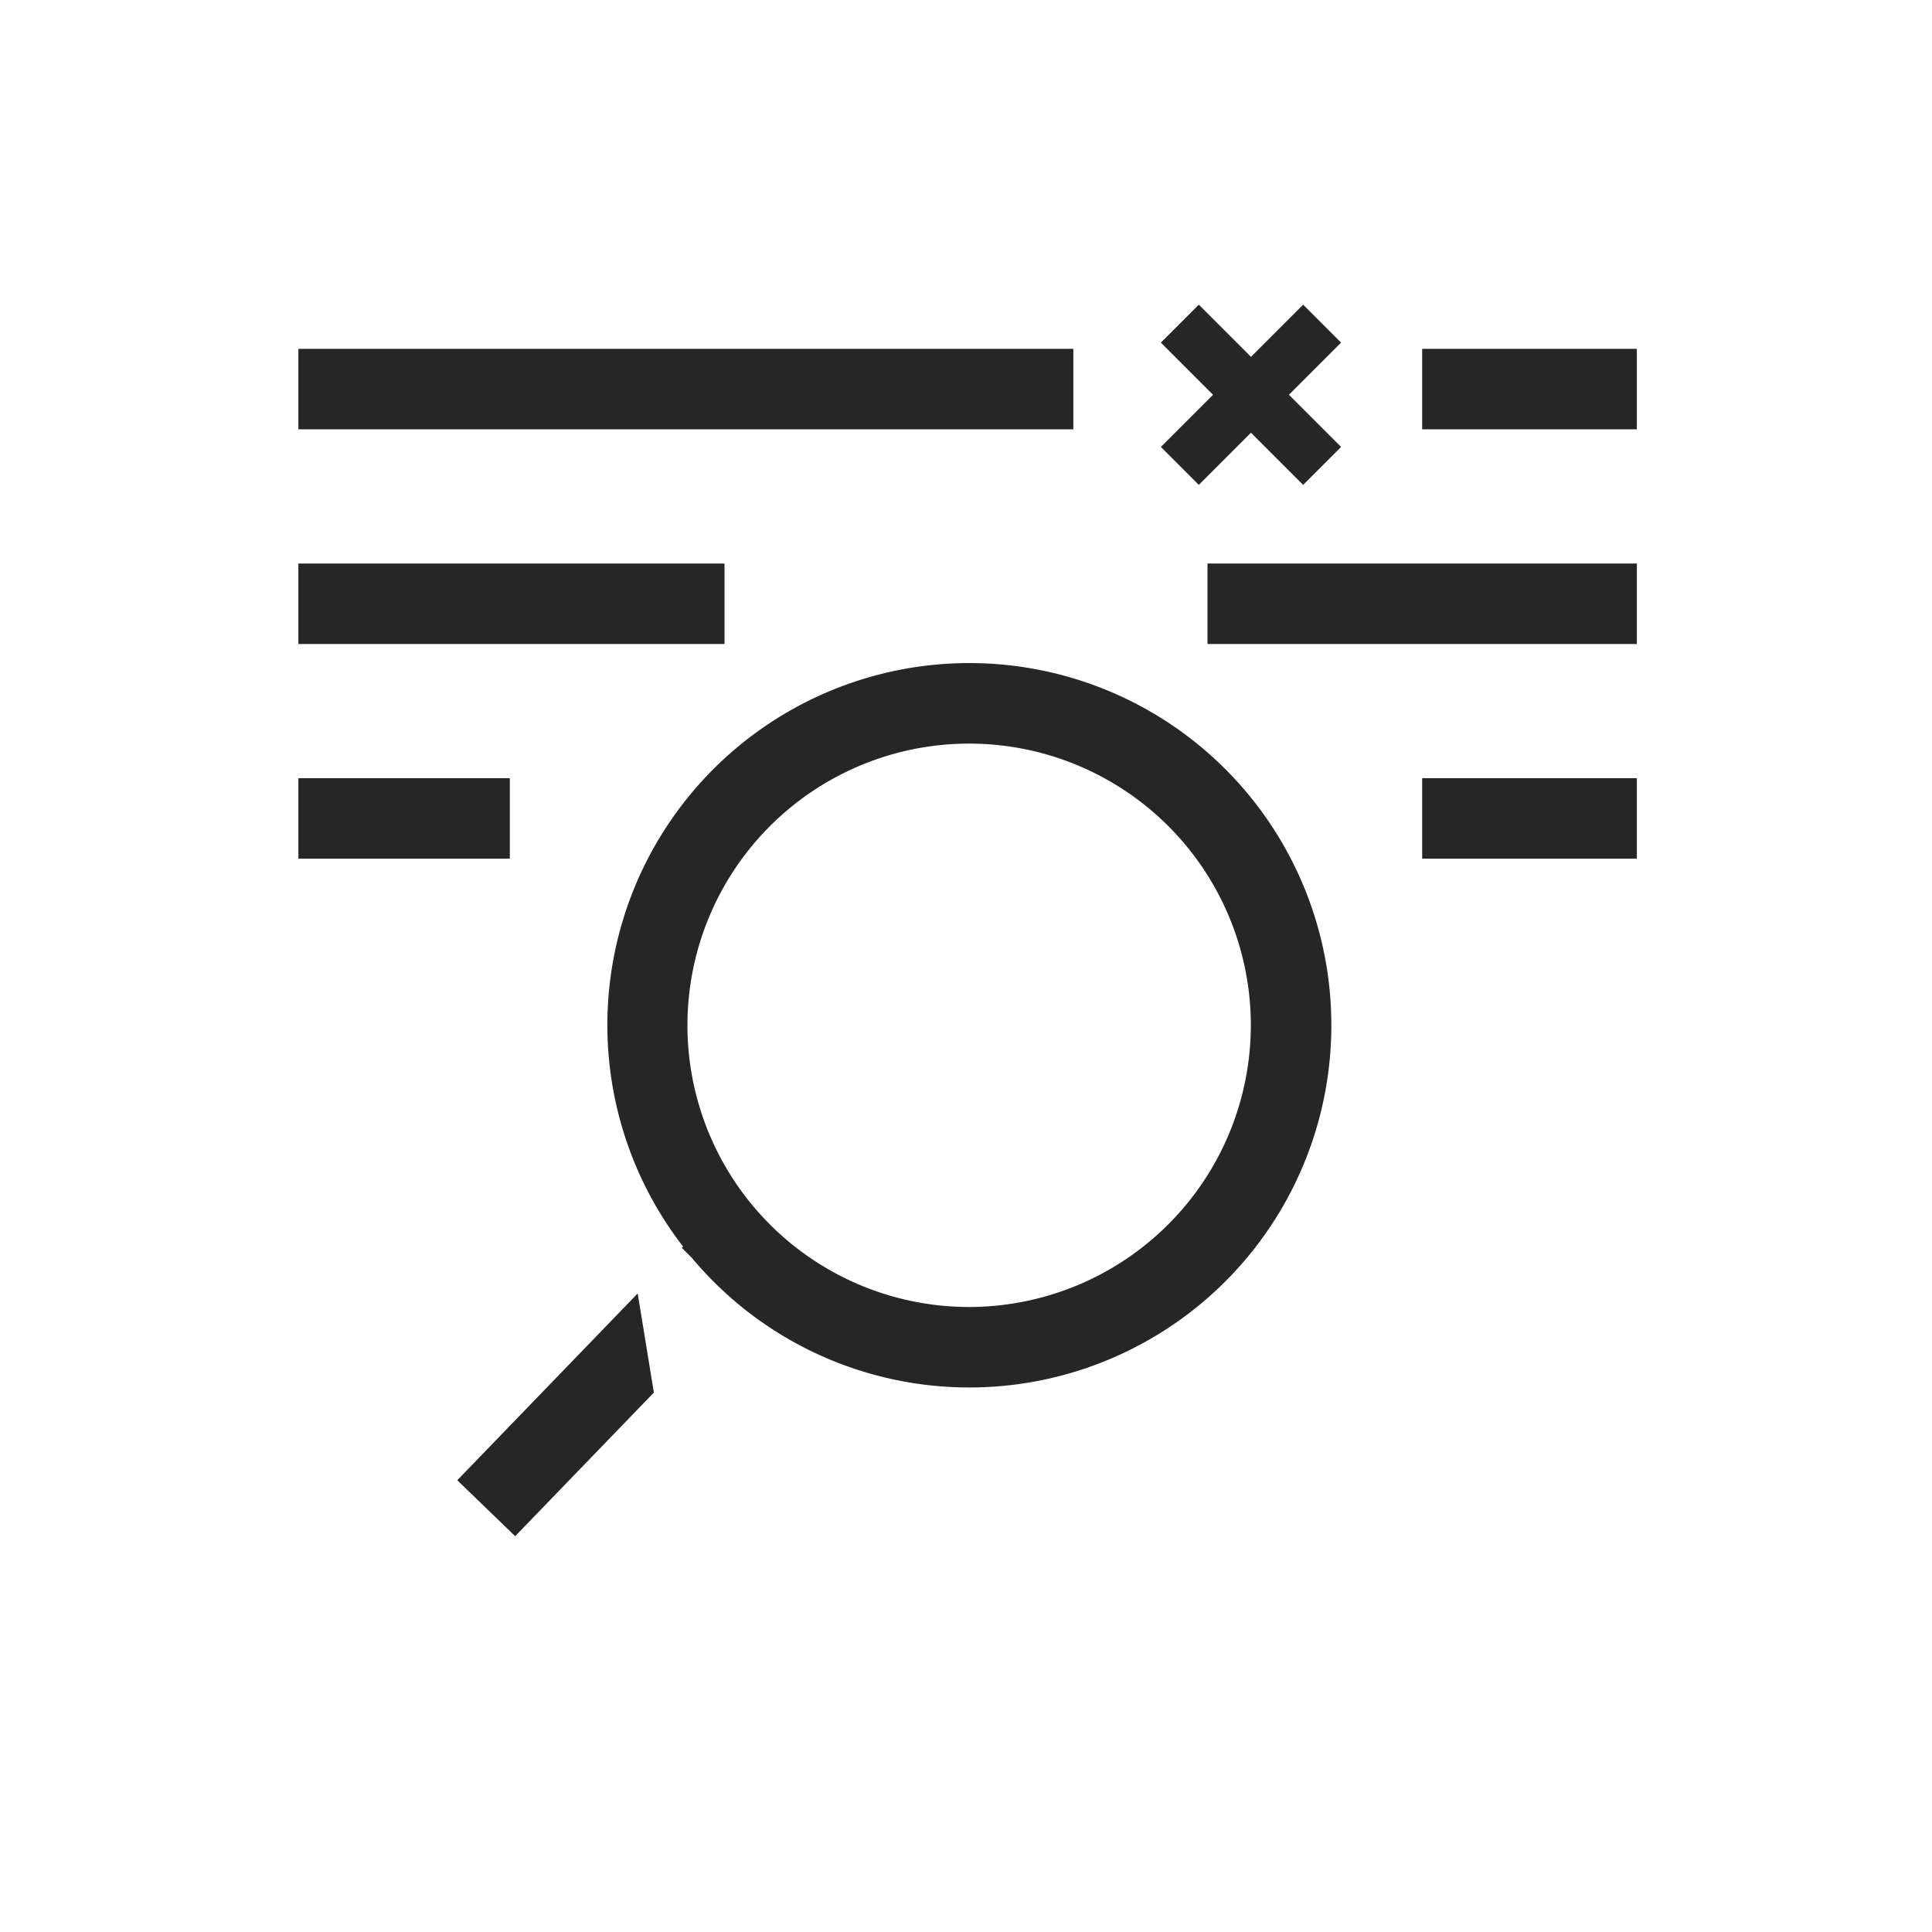 <svg id="vignettes_outlined_and_flattened" data-name="vignettes outlined and flattened" xmlns="http://www.w3.org/2000/svg" width="72" height="72" viewBox="0 0 72 72">
  <path d="M23.765,48.203l.603,3.694L19.199,57.249,17.041,55.165ZM49.615,38.21A13.491,13.491,0,0,1,27.534,48.619l-.001.001-.016-.016A13.617,13.617,0,0,1,25.775,46.867l-.366-.365.046-.047A13.49,13.49,0,1,1,49.615,38.21Zm-3,0a10.498,10.498,0,1,0-10.498,10.498A10.509,10.509,0,0,0,46.615,38.21ZM53,32h8V29H53Zm0-16h8V13H53Zm-8,8H61V21H45ZM27,21H11.12v3H27Zm13-8H11.12v3H40ZM19,29H11.12v3H19ZM44.676,18.07,46.62,16.126l1.944,1.944,1.414-1.414-1.944-1.944,1.944-1.944-1.414-1.414-1.944,1.944-1.944-1.944-1.414,1.414,1.944,1.944-1.944,1.944Z" fill="#262626"/>
</svg>
